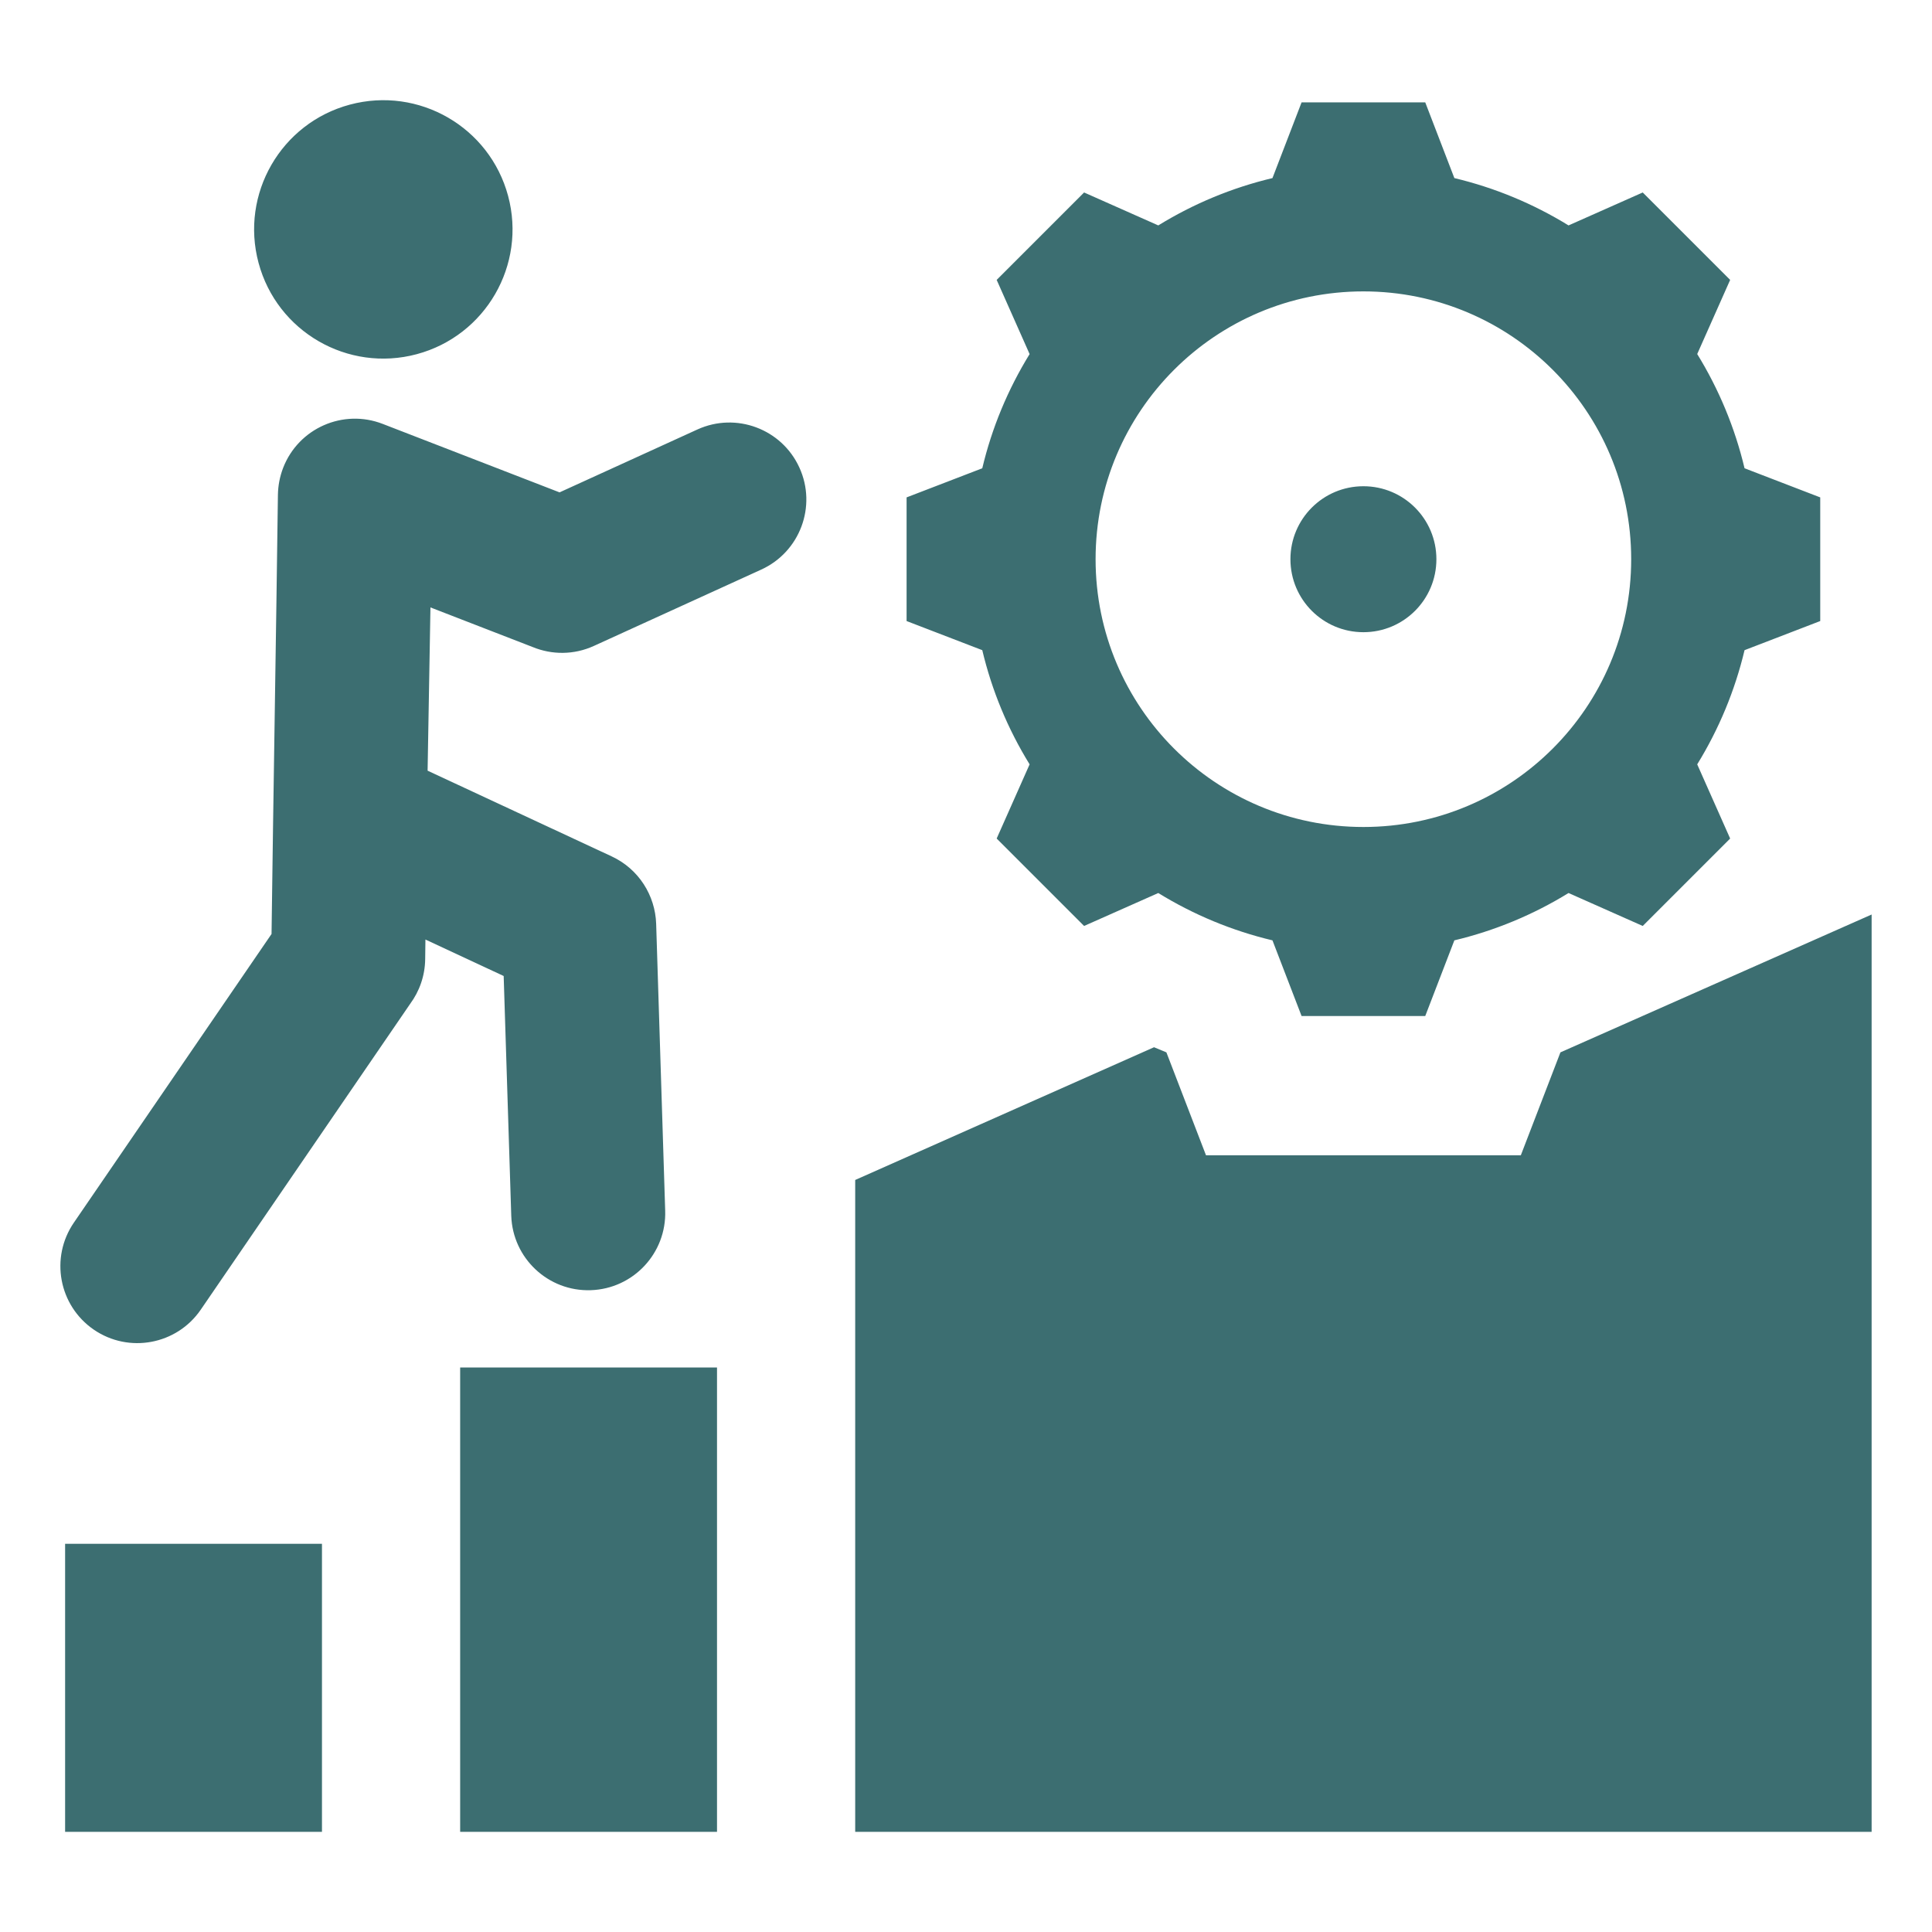 <svg width="40" height="40" viewBox="0 0 40 40" fill="none" xmlns="http://www.w3.org/2000/svg">
<path fill-rule="evenodd" clip-rule="evenodd" d="M7.244 2.166C8.671 1.784 10.137 2.63 10.52 4.057C10.902 5.484 10.055 6.951 8.628 7.333C7.202 7.715 5.735 6.869 5.353 5.442C4.97 4.015 5.817 2.548 7.244 2.166ZM28.228 10.067C27.393 10.067 26.717 10.743 26.717 11.578C26.717 12.413 27.393 13.089 28.228 13.089C29.063 13.089 29.739 12.413 29.739 11.578C29.739 10.743 29.063 10.067 28.228 10.067ZM36.119 9.695C35.92 8.859 35.589 8.061 35.139 7.33L35.821 5.795L34.011 3.985L32.475 4.667C31.744 4.217 30.946 3.886 30.111 3.687L29.508 2.119H26.948L26.345 3.687C25.509 3.886 24.712 4.217 23.981 4.667L22.445 3.985L20.635 5.795L21.317 7.331C20.867 8.062 20.535 8.859 20.337 9.695L18.77 10.298V12.858L20.337 13.461C20.535 14.296 20.866 15.094 21.317 15.825L20.635 17.361L22.445 19.171L23.981 18.489C24.712 18.939 25.509 19.27 26.345 19.469L26.948 21.036H29.508L30.111 19.469C30.946 19.27 31.744 18.939 32.475 18.489L34.011 19.171L35.821 17.361L35.139 15.825C35.589 15.094 35.92 14.296 36.119 13.461L37.686 12.858V10.298L36.119 9.695ZM28.228 17.122C25.165 17.122 22.683 14.64 22.683 11.578C22.683 8.515 25.165 6.033 28.228 6.033C31.29 6.033 33.772 8.515 33.772 11.578C33.772 14.64 31.29 17.122 28.228 17.122ZM1.348 31.963H6.666V37.926H1.348V31.963ZM14.845 28.313C13.072 28.313 11.3 28.313 9.527 28.313V37.926H14.845C14.845 32.352 14.845 33.886 14.845 28.313ZM17.706 24.43V37.926H38.75V18.934L32.307 21.788L31.487 23.919H24.969L24.149 21.788C24.063 21.754 23.978 21.718 23.893 21.682L17.706 24.43ZM14.441 8.891C15.242 8.527 16.187 8.881 16.551 9.682C16.916 10.483 16.561 11.428 15.76 11.793L12.296 13.373C11.88 13.563 11.425 13.558 11.033 13.398L8.912 12.576L8.853 15.956L12.663 17.73C13.227 17.992 13.565 18.542 13.585 19.124L13.772 25.066C13.801 25.946 13.111 26.683 12.231 26.712C11.351 26.742 10.614 26.051 10.585 25.171L10.428 20.207L8.808 19.452L8.803 19.856C8.799 20.204 8.683 20.525 8.491 20.785L4.156 27.116C3.659 27.841 2.667 28.026 1.942 27.529C1.217 27.031 1.032 26.04 1.529 25.314L5.622 19.337C5.659 16.456 5.717 13.124 5.754 10.243C5.757 10.057 5.792 9.868 5.863 9.684C6.182 8.864 7.105 8.458 7.925 8.777L11.585 10.194L14.441 8.891Z" fill="#3C6E71"/>
</svg>
